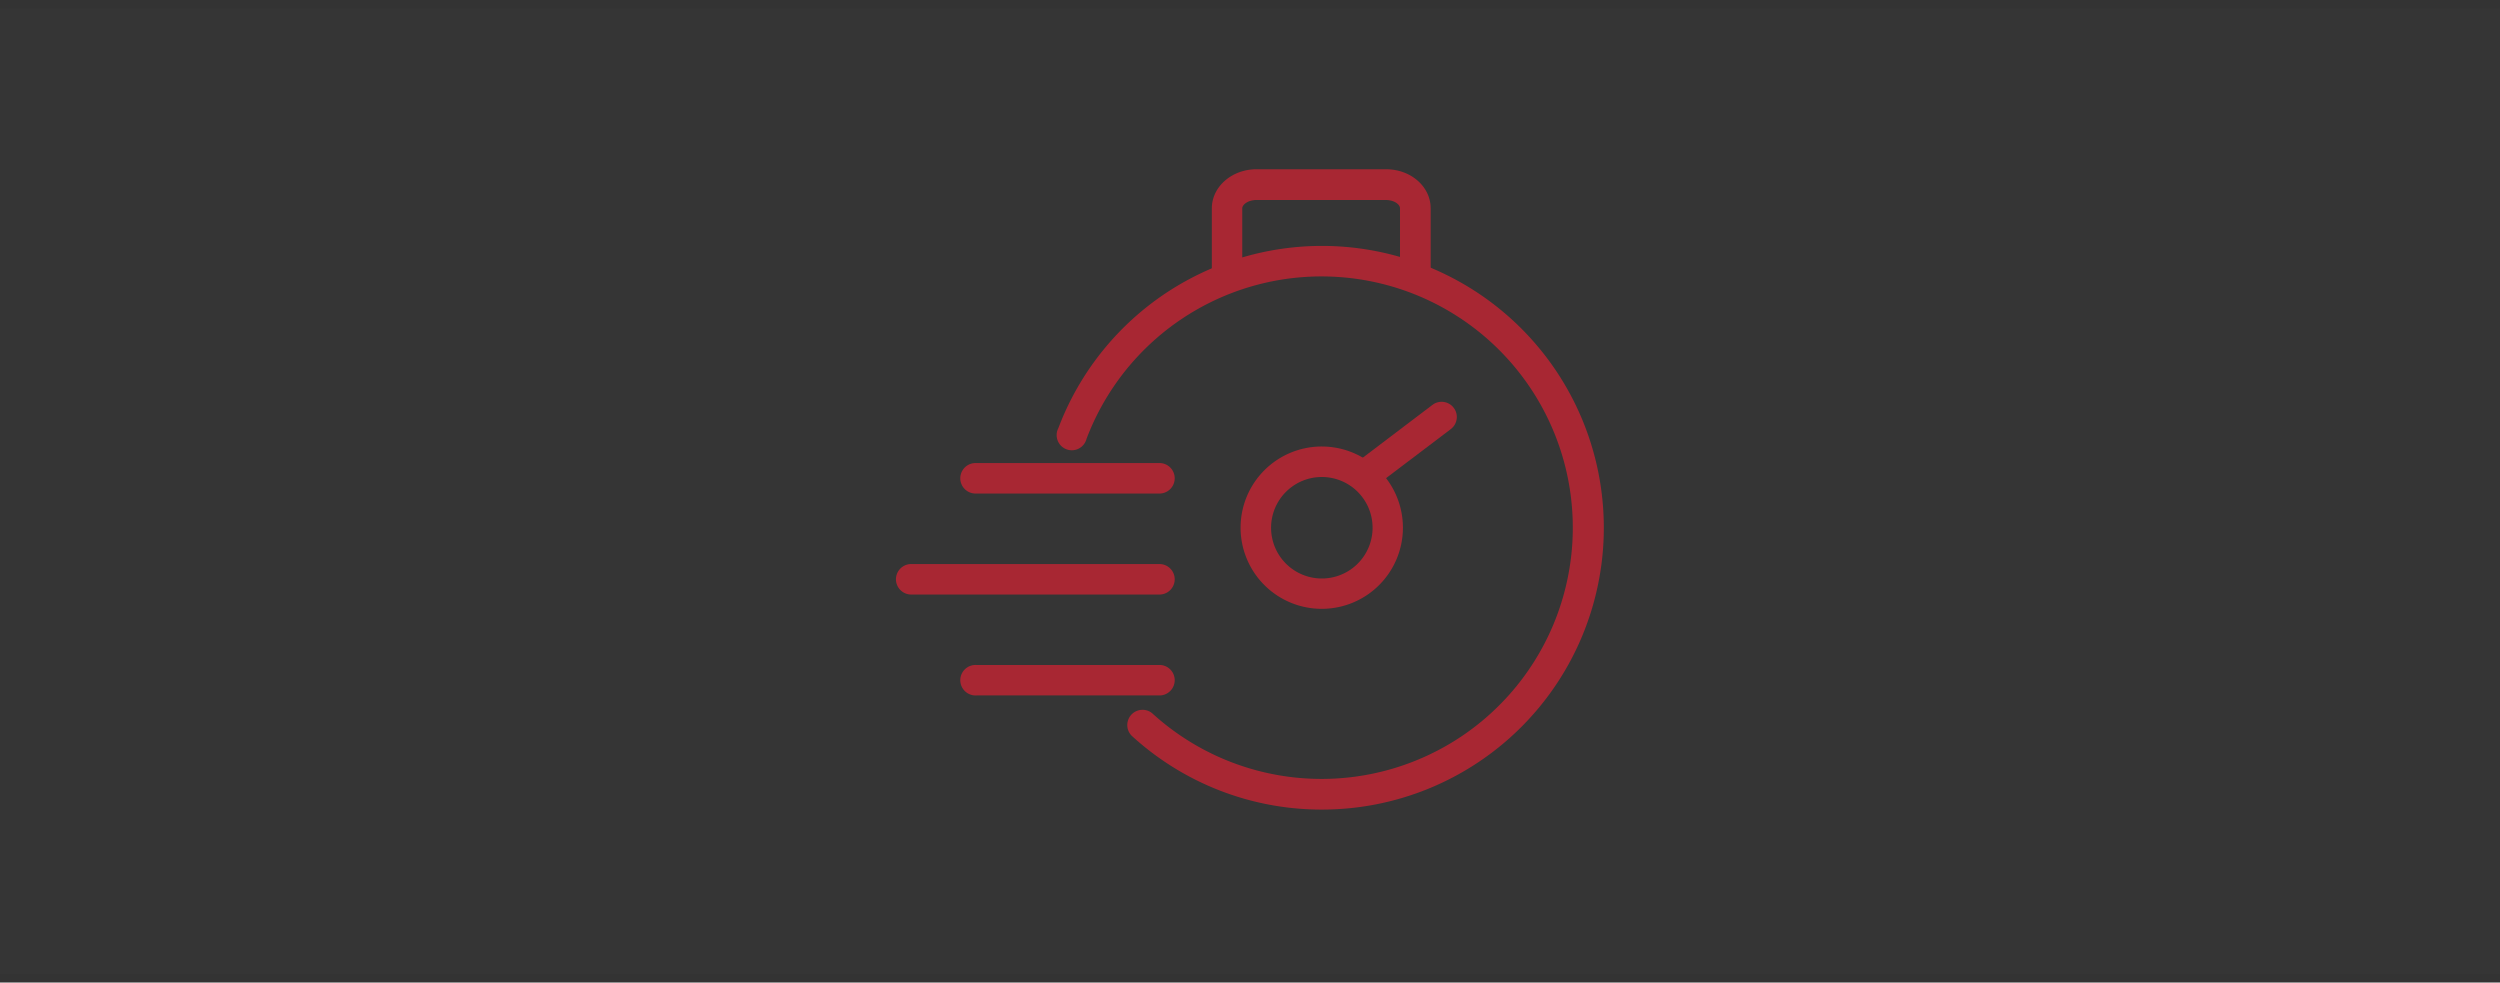 <svg id="Layer_1" data-name="Layer 1" xmlns="http://www.w3.org/2000/svg" viewBox="0 0 300 117.9"><rect x="0" y="0" width="300" height="117.9" fill="#333333" stroke="none"/><defs><style>.cls-1{fill:#fff;opacity:0.01;}.cls-2{fill:#a82733;}</style></defs><rect class="cls-1" y="1.05" width="300" height="115.81"/><path class="cls-2" d="M158.62,97.15a33.71,33.71,0,0,1-22.84-8.88,1.83,1.83,0,0,1,2.47-2.69,30.15,30.15,0,1,0-7.87-32.91A1.82,1.82,0,1,1,127,51.38a33.82,33.82,0,1,1,31.65,45.77Z"/><path class="cls-2" d="M158.62,73.06a9.74,9.74,0,1,1,9.73-9.73A9.74,9.74,0,0,1,158.62,73.06Zm0-15.82a6.09,6.09,0,1,0,6.09,6.09A6.09,6.09,0,0,0,158.62,57.24Z"/><path class="cls-2" d="M164,58.68a1.82,1.82,0,0,1-1.11-3.27l9-6.82a1.82,1.82,0,1,1,2.21,2.9l-9,6.82A1.82,1.82,0,0,1,164,58.68Z"/><path class="cls-2" d="M139.27,59.22H117.2a1.83,1.83,0,1,1,0-3.65h22.07a1.83,1.83,0,0,1,0,3.65Z"/><path class="cls-2" d="M139.27,83.45H117.2a1.83,1.83,0,1,1,0-3.65h22.07a1.83,1.83,0,0,1,0,3.65Z"/><path class="cls-2" d="M139.27,71.34H109.48a1.83,1.83,0,1,1,0-3.65h29.79a1.83,1.83,0,0,1,0,3.65Z"/><path class="cls-2" d="M169.86,34.12A1.82,1.82,0,0,1,168,32.3V25c0-.49-.73-1-1.71-1H150.78c-1,0-1.71.55-1.71,1V32.3a1.83,1.83,0,0,1-3.65,0V25c0-2.59,2.4-4.69,5.36-4.69h15.54c3,0,5.36,2.1,5.36,4.69V32.3A1.82,1.82,0,0,1,169.86,34.12Z"/></svg>